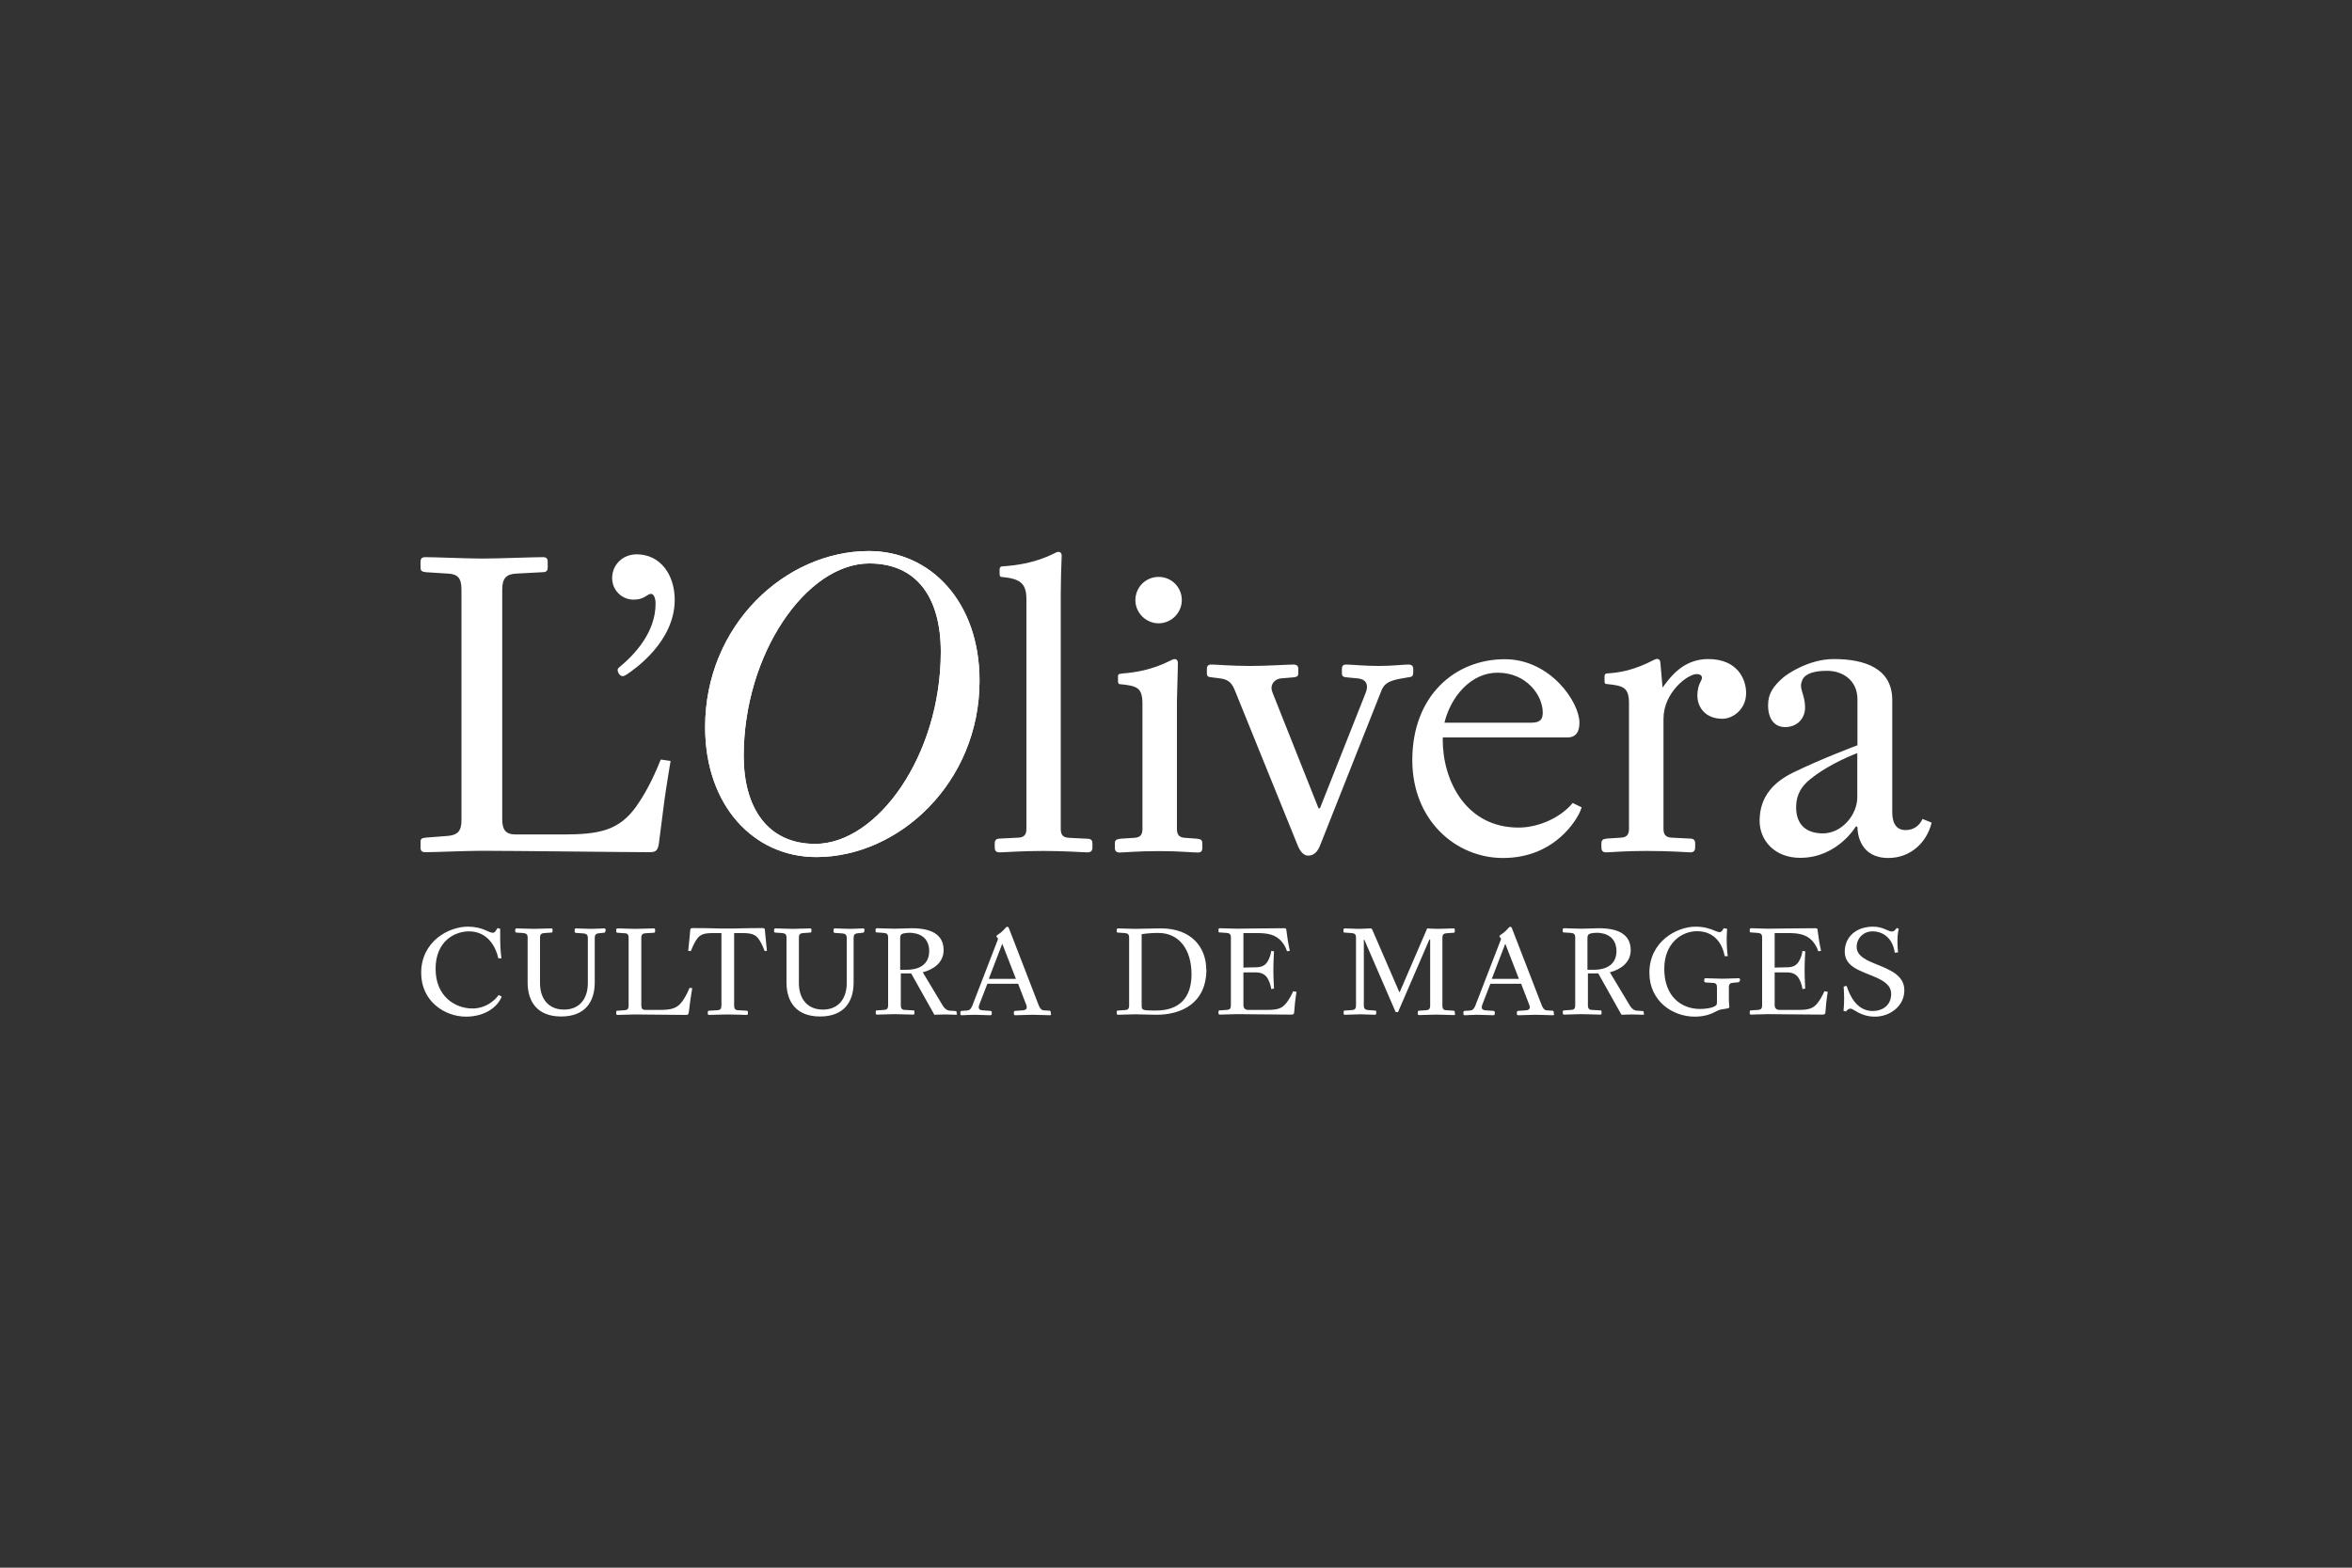 <svg xmlns="http://www.w3.org/2000/svg" id="Capa_1" data-name="Capa 1" viewBox="0 0 150 100"><rect x="0" y="0" width="150" height="100" fill="#333333" stroke="none"/><defs><style>      .cls-1 {        fill: #fff;      }    </style></defs><path class="cls-1" d="M118.45,48.03v2.82c0,1.14-1,2.31-2.19,2.31s-1.71-.68-1.71-1.65c0-.51.11-1.17.88-1.79,1.28-1.05,3.02-1.68,3.02-1.68M123.18,52.47l-.57-.23c-.17.37-.51.71-1.08.71-.74,0-.85-.68-.85-1.14v-7.15c0-2.02-1.74-2.62-3.73-2.62-1.57,0-2.96.94-3.25,1.2-.57.51-.94.97-.94,1.74,0,.97.48,1.4,1.08,1.4.77,0,1.28-.54,1.28-1.25,0-.66-.26-1.03-.26-1.4,0-.11.03-.23.09-.37.2-.43.85-.57,1.57-.57,1.03,0,1.94.63,1.94,1.82v2.93s-2.28.85-4.1,1.74c-1.17.57-2.14,1.48-2.14,3.08,0,1.23.94,2.36,2.59,2.36,2.39,0,3.56-2.02,3.56-2.02l.09.06c0,.43.17,1.97,1.97,1.97,1.4,0,2.45-.97,2.76-2.25M111.36,44.21c0-.91-.57-2.17-2.42-2.17-1.57,0-2.39,1.11-2.91,1.82l-.14-1.6c0-.14-.09-.23-.2-.23-.09,0-.2.06-.26.09-1.23.63-2.08.77-2.82.83-.2,0-.28.03-.28.2v.28c0,.14.03.2.11.2,1.14.11,1.45.23,1.45,1.28v7.95c0,.34-.11.54-.48.57l-.91.06c-.28.03-.37.09-.37.31v.26c0,.23.11.31.31.31.26,0,1.11-.09,2.54-.09,1.57,0,2.68.09,2.82.09.2,0,.31-.09.31-.31v-.26c0-.23-.11-.31-.37-.31l-1.17-.06c-.37-.03-.48-.23-.48-.57v-7.01c0-1.68,1.54-2.85,2.11-2.85.23,0,.34.09.34.23,0,.06,0,.09-.03.14-.2.37-.26.66-.26,1,0,.71.48,1.48,1.6,1.48.63,0,1.51-.57,1.51-1.65M98.39,45.44c0,.4-.11.66-.74.66h-5.53c.4-1.65,1.68-3.19,3.39-3.19,1.85,0,2.88,1.45,2.88,2.54M100.87,51.5l-.57-.28c-.8.97-2.22,1.57-3.45,1.57-3.36,0-4.84-2.99-4.84-5.61,0-.17.03-.14.03-.14h7.92c.6,0,.77-.43.77-.94,0-1.31-1.85-4.05-4.76-4.05-3.16,0-5.9,2.31-5.9,6.44,0,3.85,2.79,6.24,5.78,6.24,3.39,0,4.76-2.56,4.93-2.99l.09-.23ZM90.13,42.93v-.26c0-.2-.11-.28-.31-.28-.34,0-1,.09-1.91.09s-1.71-.09-2.05-.09c-.2,0-.28.09-.28.28v.26c0,.23.11.26.34.28l.63.06c.4.03.63.2.63.54,0,.11-.03.26-.09.4l-2.91,7.35h-.09l-2.91-7.32s-.09-.23-.09-.34c0-.34.26-.6.63-.63l.74-.06c.26-.03.34-.06.34-.28v-.26c0-.2-.11-.28-.31-.28-.37,0-1.68.09-2.76.09-1.25,0-2.11-.09-2.48-.09-.2,0-.28.09-.28.28v.26c0,.23.09.26.34.28l.48.06c.43.06.71.17.94.71l4.02,9.92c.14.37.37.68.68.68.4,0,.63-.31.77-.68l3.87-9.77c.17-.46.4-.68,1.2-.83l.51-.09c.26-.03.34-.06.34-.28M76.68,54.07v-.26c0-.23-.09-.28-.34-.31l-.8-.06c-.37-.03-.48-.23-.48-.57v-8.15c0-.37.06-1.91.06-2.45,0-.14-.09-.23-.2-.23-.09,0-.2.06-.26.09-1.23.63-2.34.77-3.08.83-.26.03-.28.06-.28.2v.28c0,.11.03.2.11.2,1.14.11,1.45.23,1.45,1.28v7.95c0,.34-.11.54-.48.57l-.91.06c-.28.03-.37.09-.37.31v.26c0,.23.11.31.31.31.26,0,1.11-.09,2.54-.09,1.31,0,2.05.09,2.45.09.2,0,.28-.09.28-.31M75.37,38.28c0-.83-.66-1.48-1.48-1.48s-1.48.66-1.48,1.48.68,1.48,1.48,1.48,1.48-.66,1.48-1.48M69.67,54.07v-.26c0-.23-.09-.31-.37-.31l-1.17-.06c-.37-.03-.48-.23-.48-.57v-14.99c0-.66.03-1.79.06-2.45,0-.14-.09-.23-.2-.23-.09,0-.2.06-.26.09-1.23.63-2.45.77-3.22.83-.17,0-.28.03-.28.2v.28c0,.14.03.2.11.2,1.17.11,1.6.37,1.6,1.42v14.64c0,.34-.11.54-.48.57l-1.17.06c-.28,0-.37.09-.37.31v.26c0,.23.11.31.31.31.26,0,1.37-.09,2.79-.09s2.54.09,2.82.09c.2,0,.31-.09.31-.31M39.04,36.88c0,.75.6,1.37,1.37,1.37.32,0,.52-.07.7-.17.17-.1.3-.2.4-.2.2,0,.3.3.3.62,0,1.85-1.35,3.27-2.32,4.07-.07.05-.1.12-.1.17,0,.07.03.15.07.22.07.12.17.17.25.17s.17-.05.25-.1c.45-.3,3.07-2.07,3.07-4.77,0-1.6-.92-2.9-2.42-2.9-.95,0-1.57.72-1.57,1.5M42.77,48.54l-.63-.09c-.26.63-.74,1.82-1.54,2.96-1.11,1.57-2.36,1.82-4.73,1.82h-2.96c-.66,0-.88-.28-.88-1v-14.64c0-.71.28-.97.88-1l1.68-.09c.26,0,.34-.09.34-.31v-.34c0-.23-.09-.31-.31-.31-.66,0-2.88.09-3.87.09s-2.96-.09-3.62-.09c-.23,0-.31.09-.31.31v.34c0,.23.09.28.34.31l1.42.09c.6.03.85.28.85,1v14.73c0,.71-.26.94-.85,1l-1.42.11c-.26.03-.34.06-.34.28v.34c0,.23.09.31.31.31.66,0,2.59-.09,3.62-.09,1.97,0,9.29.09,10.68.09.4,0,.54-.11.6-.63l.34-2.65c.11-.83.4-2.56.4-2.56"></path><path class="cls-1" d="M60,41.58c0,6.61-4.05,12.25-8.01,12.25-3.04,0-4.56-2.31-4.56-5.61,0-6.5,3.99-12.28,8.01-12.28,3.04,0,4.56,2.19,4.56,5.64M62.47,43.41c0-4.99-3.1-8.26-7.06-8.26-5.32,0-10.44,4.73-10.44,11.23,0,5.01,3.1,8.29,7.09,8.29,5.28,0,10.41-4.76,10.41-11.25"></path><path class="cls-1" d="M121.45,63.17c0-.91-.83-1.27-1.63-1.6-.73-.29-1.41-.56-1.41-1.17,0-.54.42-.99,1.01-.99.7,0,1.29.46,1.42,1.36l.21-.02s-.04-.33-.04-.75c0-.44.08-.75.08-.75l-.12-.06-.09.11c-.05.06-.12.12-.23.12-.23,0-.56-.31-1.19-.31-1.08,0-1.81.65-1.81,1.6s.98,1.21,1.81,1.56c.62.26,1.15.54,1.15,1.13,0,.73-.55,1.09-1.18,1.09-1.04,0-1.48-1.04-1.66-1.6l-.19.04s.03.44.03.73c0,.49-.04.82-.04.82l.16.04c.09-.11.16-.18.29-.18.21,0,.62.51,1.56.51s1.87-.66,1.87-1.68M116.57,63.27l-.22-.04c-.1.24-.27.55-.44.76-.26.32-.52.43-1.2.43h-1.22c-.23,0-.31-.14-.31-.31v-2.08h.86c.39.02.59.2.71.43.18.33.2.63.2.63l.18-.03s-.04-.7-.04-1.18.04-1.2.04-1.2l-.18-.02s-.02.3-.2.62c-.12.23-.32.41-.71.42l-.86.02v-2.2h.89c.62,0,1.15.08,1.54.53.19.22.29.45.35.63l.18-.03c-.1-.44-.17-.87-.22-1.31,0-.1-.03-.13-.16-.13-1.21,0-2.47.03-2.99.03-.31,0-.89-.03-1.08-.03-.07,0-.1.03-.1.09v.1c0,.07.03.08.1.08l.43.03c.18.02.26.08.26.29v4.33c0,.21-.08.28-.26.29l-.43.03c-.08,0-.1.02-.1.08v.1c0,.07.03.09.1.09.2,0,.79-.03,1.1-.03.55,0,2.34.03,3.42.03.18,0,.2-.04.21-.18.02-.22.02-.27.05-.58.04-.37.08-.58.1-.72M110.97,62.58v-.09c0-.07-.03-.09-.1-.09-.2,0-.71.03-1.01.03s-.88-.03-1.08-.03c-.06,0-.09.03-.09.09v.09c0,.07.03.08.1.09l.46.03c.17,0,.25.08.25.28v.9c0,.12,0,.2-.06.25-.19.18-.74.23-1.01.23-1.19,0-2.29-.78-2.29-2.56,0-1.63,1.09-2.4,2.09-2.4s1.59.66,1.76,1.59h.2c-.04-.25-.07-.7-.07-1.13,0-.24.03-.61.03-.61l-.22-.04-.05.09c-.08.13-.14.16-.23.16-.05,0-.16-.04-.26-.08-.3-.13-.7-.27-1.25-.27-1.21,0-2.95.95-2.95,2.94,0,1.81,1.48,2.8,2.89,2.8.62,0,1.03-.15,1.46-.38.04-.03.11-.05.19-.07.14-.03.27-.04.47-.08.07-.02.09-.05.09-.09,0-.03-.03-.28-.03-.41v-.85c0-.2.09-.27.26-.28l.31-.03c.08,0,.11-.03.11-.09M103.09,60.66c0,.81-.56,1.2-1.46,1.2h-.39v-1.98c0-.19.02-.29.22-.34.08-.02.25-.04.37-.04.17,0,.35.03.46.06.43.12.8.44.8,1.11M104.83,64.67v-.09c0-.07-.03-.09-.1-.09l-.31-.02c-.18,0-.35-.12-.46-.3l-1.29-2.15c.71-.18,1.33-.64,1.33-1.41,0-1.05-.86-1.4-2.04-1.4-.2,0-.8.03-1.1.03s-.9-.03-1.1-.03c-.06,0-.1.03-.1.09v.1c0,.07.03.08.11.08l.43.03c.18.02.26.08.26.29v4.33c0,.21-.08.28-.26.29l-.43.03c-.08,0-.1.02-.1.08v.1c0,.07.03.09.1.09.2,0,.79-.03,1.09-.03s.98.03,1.19.03c.06,0,.09-.03.09-.09v-.1c0-.07-.03-.08-.1-.08l-.51-.03c-.17,0-.26-.08-.26-.29v-2.04h.66l1.48,2.64s.45-.02.7-.02c.29,0,.56.02.65.02.07,0,.1,0,.1-.08M96,60.2l.87,2.24h-1.73l.86-2.24ZM99.09,64.66v-.1c0-.07-.03-.09-.1-.09l-.31-.02c-.18,0-.27-.12-.35-.31l-1.91-4.94c-.03-.06-.04-.08-.1-.08-.1,0-.12.12-.38.34-.22.18-.31.19-.31.27,0,.06.09.08.09.13,0,0,0,.04,0,.07l-1.63,4.22c-.08.19-.16.3-.35.31l-.3.02c-.09,0-.11.03-.11.09v.1c0,.07.03.09.1.09.2,0,.45-.03.76-.03s.83.03,1.04.03c.06,0,.1-.03.1-.09v-.1c0-.07-.03-.08-.11-.09l-.43-.03c-.19,0-.29-.07-.29-.19,0-.04,0-.1.03-.16l.52-1.35h1.96l.52,1.35c.03.06.03.12.03.16,0,.12-.09.18-.28.19l-.43.03c-.08,0-.11.03-.11.09v.1c0,.07.03.09.1.09.21,0,.81-.03,1.11-.03.33,0,.89.03,1.08.03.06,0,.09-.03.09-.09M92.78,64.66v-.1c0-.07-.03-.08-.1-.09l-.43-.03c-.17,0-.26-.08-.26-.29v-4.33c0-.21.09-.28.26-.29l.43-.03c.08,0,.1-.03.1-.09v-.1c0-.07-.03-.09-.09-.09-.21,0-.61.03-.99.03-.34,0-.68-.03-.68-.03l-1.75,4.06h-.03l-1.71-3.95c-.03-.08-.06-.11-.13-.11-.15,0-.44.03-.74.03s-.68-.03-.88-.03c-.06,0-.1.03-.1.09v.1c0,.07.03.08.11.08l.43.03c.18.02.26.08.26.29v4.33c0,.21-.08.28-.26.29l-.43.03c-.08,0-.1.02-.1.08v.1c0,.07.03.09.1.09.2,0,.63-.03.94-.03s.74.03.95.03c.06,0,.09-.03.09-.09v-.1c0-.07-.03-.08-.1-.08l-.43-.03c-.17-.02-.26-.08-.26-.29v-4.2h.03l2,4.62h.15l2-4.63h.05v4.22c0,.21-.09.28-.26.29l-.43.03c-.08,0-.1.03-.1.09v.1c0,.07.03.09.09.09.21,0,.8-.03,1.1-.03s.9.03,1.11.03c.06,0,.09-.03.09-.09M82.69,63.27l-.22-.04c-.1.24-.27.55-.44.76-.26.32-.52.43-1.2.43h-1.22c-.23,0-.31-.14-.31-.31v-2.08h.86c.39.02.59.2.71.43.18.33.2.63.2.63l.18-.03s-.04-.7-.04-1.18.04-1.2.04-1.2l-.18-.02s-.02.3-.2.62c-.12.23-.32.41-.71.42l-.86.02v-2.2h.89c.62,0,1.15.08,1.54.53.19.22.29.45.35.63l.18-.03c-.1-.44-.17-.87-.22-1.31,0-.1-.03-.13-.16-.13-1.21,0-2.47.03-2.99.03-.31,0-.89-.03-1.08-.03-.07,0-.1.03-.1.09v.1c0,.07.03.08.1.08l.43.03c.18.02.26.08.26.29v4.33c0,.21-.08.28-.26.29l-.43.03c-.08,0-.1.02-.1.08v.1c0,.07.03.09.1.09.2,0,.79-.03,1.1-.03.55,0,2.34.03,3.42.03.18,0,.2-.04.21-.18.02-.22.02-.27.05-.58.04-.37.08-.58.1-.72M75.99,62.15c0,1.52-.81,2.31-2.26,2.31-.25,0-.45,0-.67-.02-.22-.03-.25-.11-.25-.29v-4.56c.29-.05.7-.08,1.06-.08,1.34,0,2.12,1.07,2.12,2.64M76.93,61.86c0-1.44-.95-2.64-2.89-2.64-.57,0-1.29.03-1.64.03s-.89-.03-1.08-.03c-.07,0-.1.03-.1.09v.1c0,.07.03.08.1.08l.43.03c.18.02.26.08.26.29v4.33c0,.21-.08.28-.26.29l-.43.03c-.08,0-.1.02-.1.08v.1c0,.07.03.09.1.09.2,0,.82-.03,1.1-.03.4,0,.82.03,1.34.03,1.58,0,3.18-.73,3.18-2.9M63.92,60.2l.87,2.24h-1.73l.86-2.24ZM67.01,64.66v-.1c0-.07-.03-.09-.1-.09l-.31-.02c-.18,0-.27-.12-.35-.31l-1.91-4.94c-.03-.06-.04-.08-.1-.08-.1,0-.12.12-.38.34-.22.18-.31.19-.31.27,0,.06.09.08.09.13,0,0,0,.04,0,.07l-1.63,4.22c-.08.19-.16.3-.35.31l-.3.02c-.09,0-.11.03-.11.09v.1c0,.07.03.09.1.09.2,0,.45-.03.76-.03s.83.03,1.04.03c.06,0,.1-.03.1-.09v-.1c0-.07-.03-.08-.11-.09l-.43-.03c-.19,0-.29-.07-.29-.19,0-.04,0-.1.03-.16l.52-1.35h1.96l.52,1.35c.03.06.03.12.03.16,0,.12-.09.18-.28.19l-.43.03c-.08,0-.11.03-.11.09v.1c0,.07.03.09.1.09.21,0,.81-.03,1.11-.03.33,0,.89.03,1.08.03.06,0,.09-.03.09-.09M59.26,60.66c0,.81-.56,1.2-1.46,1.2h-.39v-1.98c0-.19.02-.29.22-.34.08-.02.25-.04.37-.04.17,0,.35.03.46.06.43.12.8.44.8,1.11M61.01,64.67v-.09c0-.07-.03-.09-.1-.09l-.31-.02c-.18,0-.35-.12-.46-.3l-1.29-2.15c.71-.18,1.33-.64,1.33-1.41,0-1.05-.86-1.4-2.04-1.4-.2,0-.8.03-1.1.03s-.9-.03-1.1-.03c-.06,0-.1.03-.1.09v.1c0,.07.03.08.11.08l.43.03c.18.02.26.08.26.29v4.33c0,.21-.08.28-.26.29l-.43.03c-.08,0-.1.02-.1.08v.1c0,.07.03.09.1.09.2,0,.79-.03,1.09-.03s.98.03,1.19.03c.06,0,.09-.03.09-.09v-.1c0-.07-.03-.08-.1-.08l-.51-.03c-.17,0-.26-.08-.26-.29v-2.04h.66l1.48,2.64s.45-.02.7-.02c.29,0,.56.02.65.02.07,0,.1,0,.1-.08M55.13,59.42v-.11c0-.07-.03-.09-.1-.09-.12,0-.49.03-.82.03s-.75-.03-.95-.03c-.07,0-.1.03-.1.09v.11c0,.07.03.08.11.09l.45.03c.19.02.28.08.28.3v2.88c0,.96-.51,1.68-1.52,1.68s-1.53-.72-1.53-1.68v-2.92c0-.2.09-.27.26-.28l.43-.03c.08,0,.11-.02.11-.09v-.09c0-.07-.03-.09-.1-.09-.2,0-.79.03-1.09.03s-.89-.03-1.09-.03c-.06,0-.1.03-.1.09v.09c0,.08.03.08.1.09l.43.03c.17.02.26.08.26.28v2.87c0,1.23.62,2.17,2.14,2.17s2.14-.93,2.14-2.17v-2.84c0-.18.05-.28.28-.3l.28-.03c.09,0,.11-.03.11-.09M48.75,60.67l.16-.02c-.04-.38-.1-1.01-.13-1.32,0-.1-.04-.13-.17-.13-1.21,0-1.33.03-2.2.03s-1.01-.03-2.22-.03c-.13,0-.16.03-.17.13-.03.3-.08.94-.13,1.32l.17.02s.16-.42.3-.64c.21-.34.38-.51,1.07-.51h.58v4.63c0,.2-.08.28-.26.29l-.51.03c-.08,0-.1.03-.1.09v.09c0,.07.03.09.09.09.16,0,.72-.03,1.18-.03s1.03.03,1.19.03c.07,0,.1-.03.1-.09v-.09c0-.07-.03-.08-.1-.09l-.52-.03c-.17,0-.26-.08-.26-.29v-4.63h.58c.69,0,.87.18,1.07.51.14.22.3.64.3.64M44.17,63.04l-.19-.03c-.08.18-.23.54-.47.87-.34.46-.72.54-1.44.54h-.9c-.2,0-.27-.08-.27-.29v-4.31c0-.21.09-.28.27-.29l.51-.03c.08,0,.1-.03.1-.09v-.1c0-.07-.03-.09-.1-.09-.2,0-.88.03-1.18.03s-.9-.03-1.1-.03c-.07,0-.1.03-.1.09v.1c0,.07.03.08.1.09l.43.03c.18,0,.26.08.26.29v4.33c0,.21-.08.28-.26.29l-.43.03c-.08,0-.1.02-.1.08v.1c0,.07.03.09.1.09.2,0,.79-.03,1.1-.03.6,0,2.83.03,3.25.03.12,0,.16-.03.18-.18l.1-.78c.03-.24.12-.75.12-.75M38.62,59.42v-.11c0-.07-.03-.09-.1-.09-.12,0-.49.03-.82.03s-.75-.03-.95-.03c-.07,0-.1.03-.1.09v.11c0,.07.03.08.11.09l.45.03c.19.02.28.08.28.3v2.88c0,.96-.51,1.68-1.52,1.68s-1.53-.72-1.53-1.68v-2.92c0-.2.09-.27.26-.28l.43-.03c.08,0,.11-.02.11-.09v-.09c0-.07-.03-.09-.1-.09-.2,0-.79.03-1.09.03s-.89-.03-1.09-.03c-.06,0-.1.03-.1.09v.09c0,.08.03.08.1.09l.43.03c.17.02.26.08.26.28v2.87c0,1.23.62,2.17,2.14,2.17s2.14-.93,2.14-2.17v-2.84c0-.18.05-.28.28-.3l.28-.03c.09,0,.11-.03.11-.09M32,63.57l-.2-.1c-.08.13-.66.86-1.67.86-1.08,0-2.35-.75-2.35-2.53s1.23-2.39,2.13-2.39c1.08,0,1.67.82,1.87,1.72h.2s-.08-.53-.08-1.24c0-.24,0-.64,0-.64l-.17-.05-.11.17c-.06.08-.1.13-.2.13-.25,0-.64-.39-1.59-.39-1.23,0-2.97.95-2.97,2.95,0,1.8,1.49,2.79,2.86,2.79,1.22,0,2.03-.63,2.28-1.29"></path><path class="cls-1" d="M60,41.58c0,6.61-4.05,12.25-8.01,12.25-3.04,0-4.56-2.31-4.56-5.61,0-6.5,3.99-12.28,8.01-12.28,3.04,0,4.56,2.19,4.56,5.64M62.47,43.41c0-4.99-3.1-8.26-7.06-8.26-5.32,0-10.44,4.73-10.44,11.23,0,5.01,3.1,8.29,7.09,8.29,5.28,0,10.41-4.76,10.41-11.25"></path></svg>
